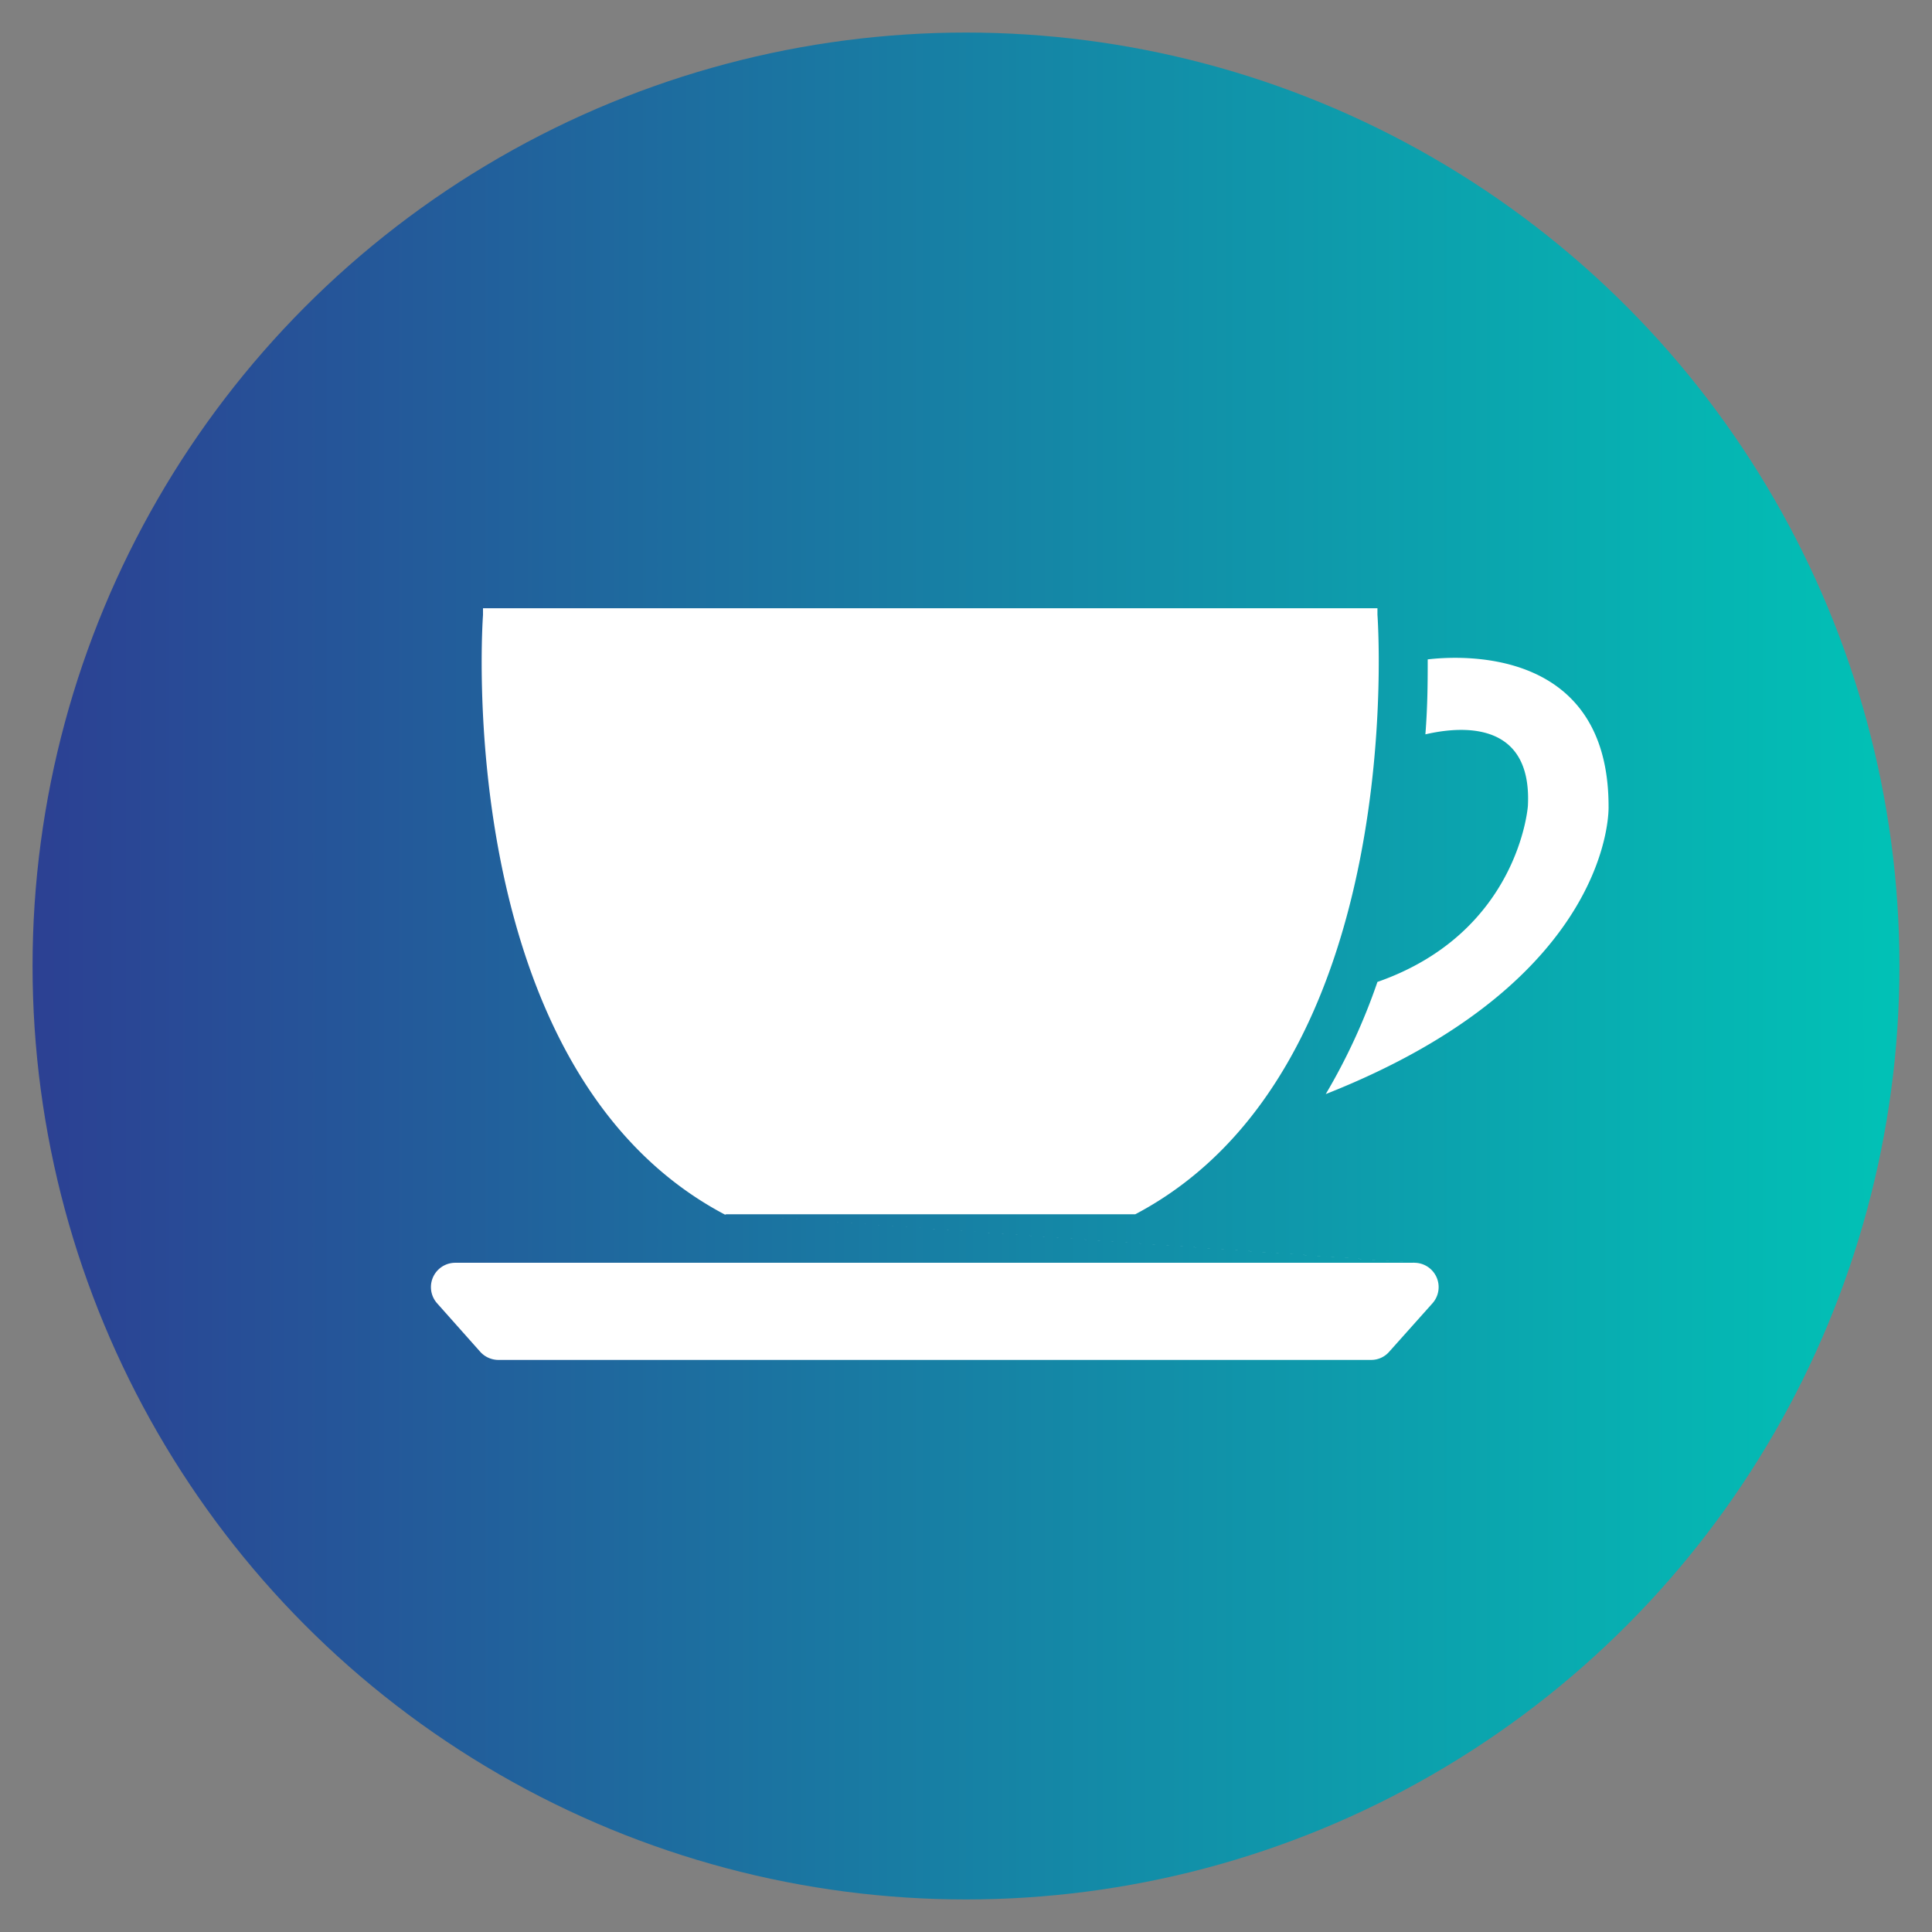 <?xml version="1.0" encoding="UTF-8"?> <svg xmlns="http://www.w3.org/2000/svg" xmlns:xlink="http://www.w3.org/1999/xlink" viewBox="0 0 108 108"><rect x="0" y="0" width="108" height="108" fill="#808080" stroke="none"/><defs><style>.cls-1{fill:url(#New_Gradient_Swatch_6);}.cls-2{fill:#fff;}</style><linearGradient id="New_Gradient_Swatch_6" x1="1.82" y1="54" x2="106.18" y2="54" gradientUnits="userSpaceOnUse"><stop offset="0" stop-color="#2c4093"></stop><stop offset="1" stop-color="#01c2b6"></stop></linearGradient></defs><g id="circle"><circle class="cls-1" cx="54" cy="54" r="52.18"></circle></g><g id="icon"><path class="cls-2" d="M40.59,67.88H63.46C78.89,59.75,77,34.36,77,34.36V34h-50v.38s-1.9,25.39,13.53,33.52Zm0,0,38.48,2.71H25.43a1.36,1.36,0,0,0-1,2.26l2.41,2.71a1.37,1.37,0,0,0,1,.46H76.66a1.33,1.33,0,0,0,1-.46l2.42-2.71a1.36,1.36,0,0,0-1-2.26Zm0,0M89.92,45.08c0-9-8.42-8.42-10.11-8.22,0,1.12,0,2.55-.13,4.19,1.23-.28,6-1.22,5.73,4,0,0-.49,7.07-8.41,9.84a33.79,33.79,0,0,1-2.89,6.27C90.3,54.77,89.92,45.08,89.92,45.08Zm0,0"></path></g></svg> 